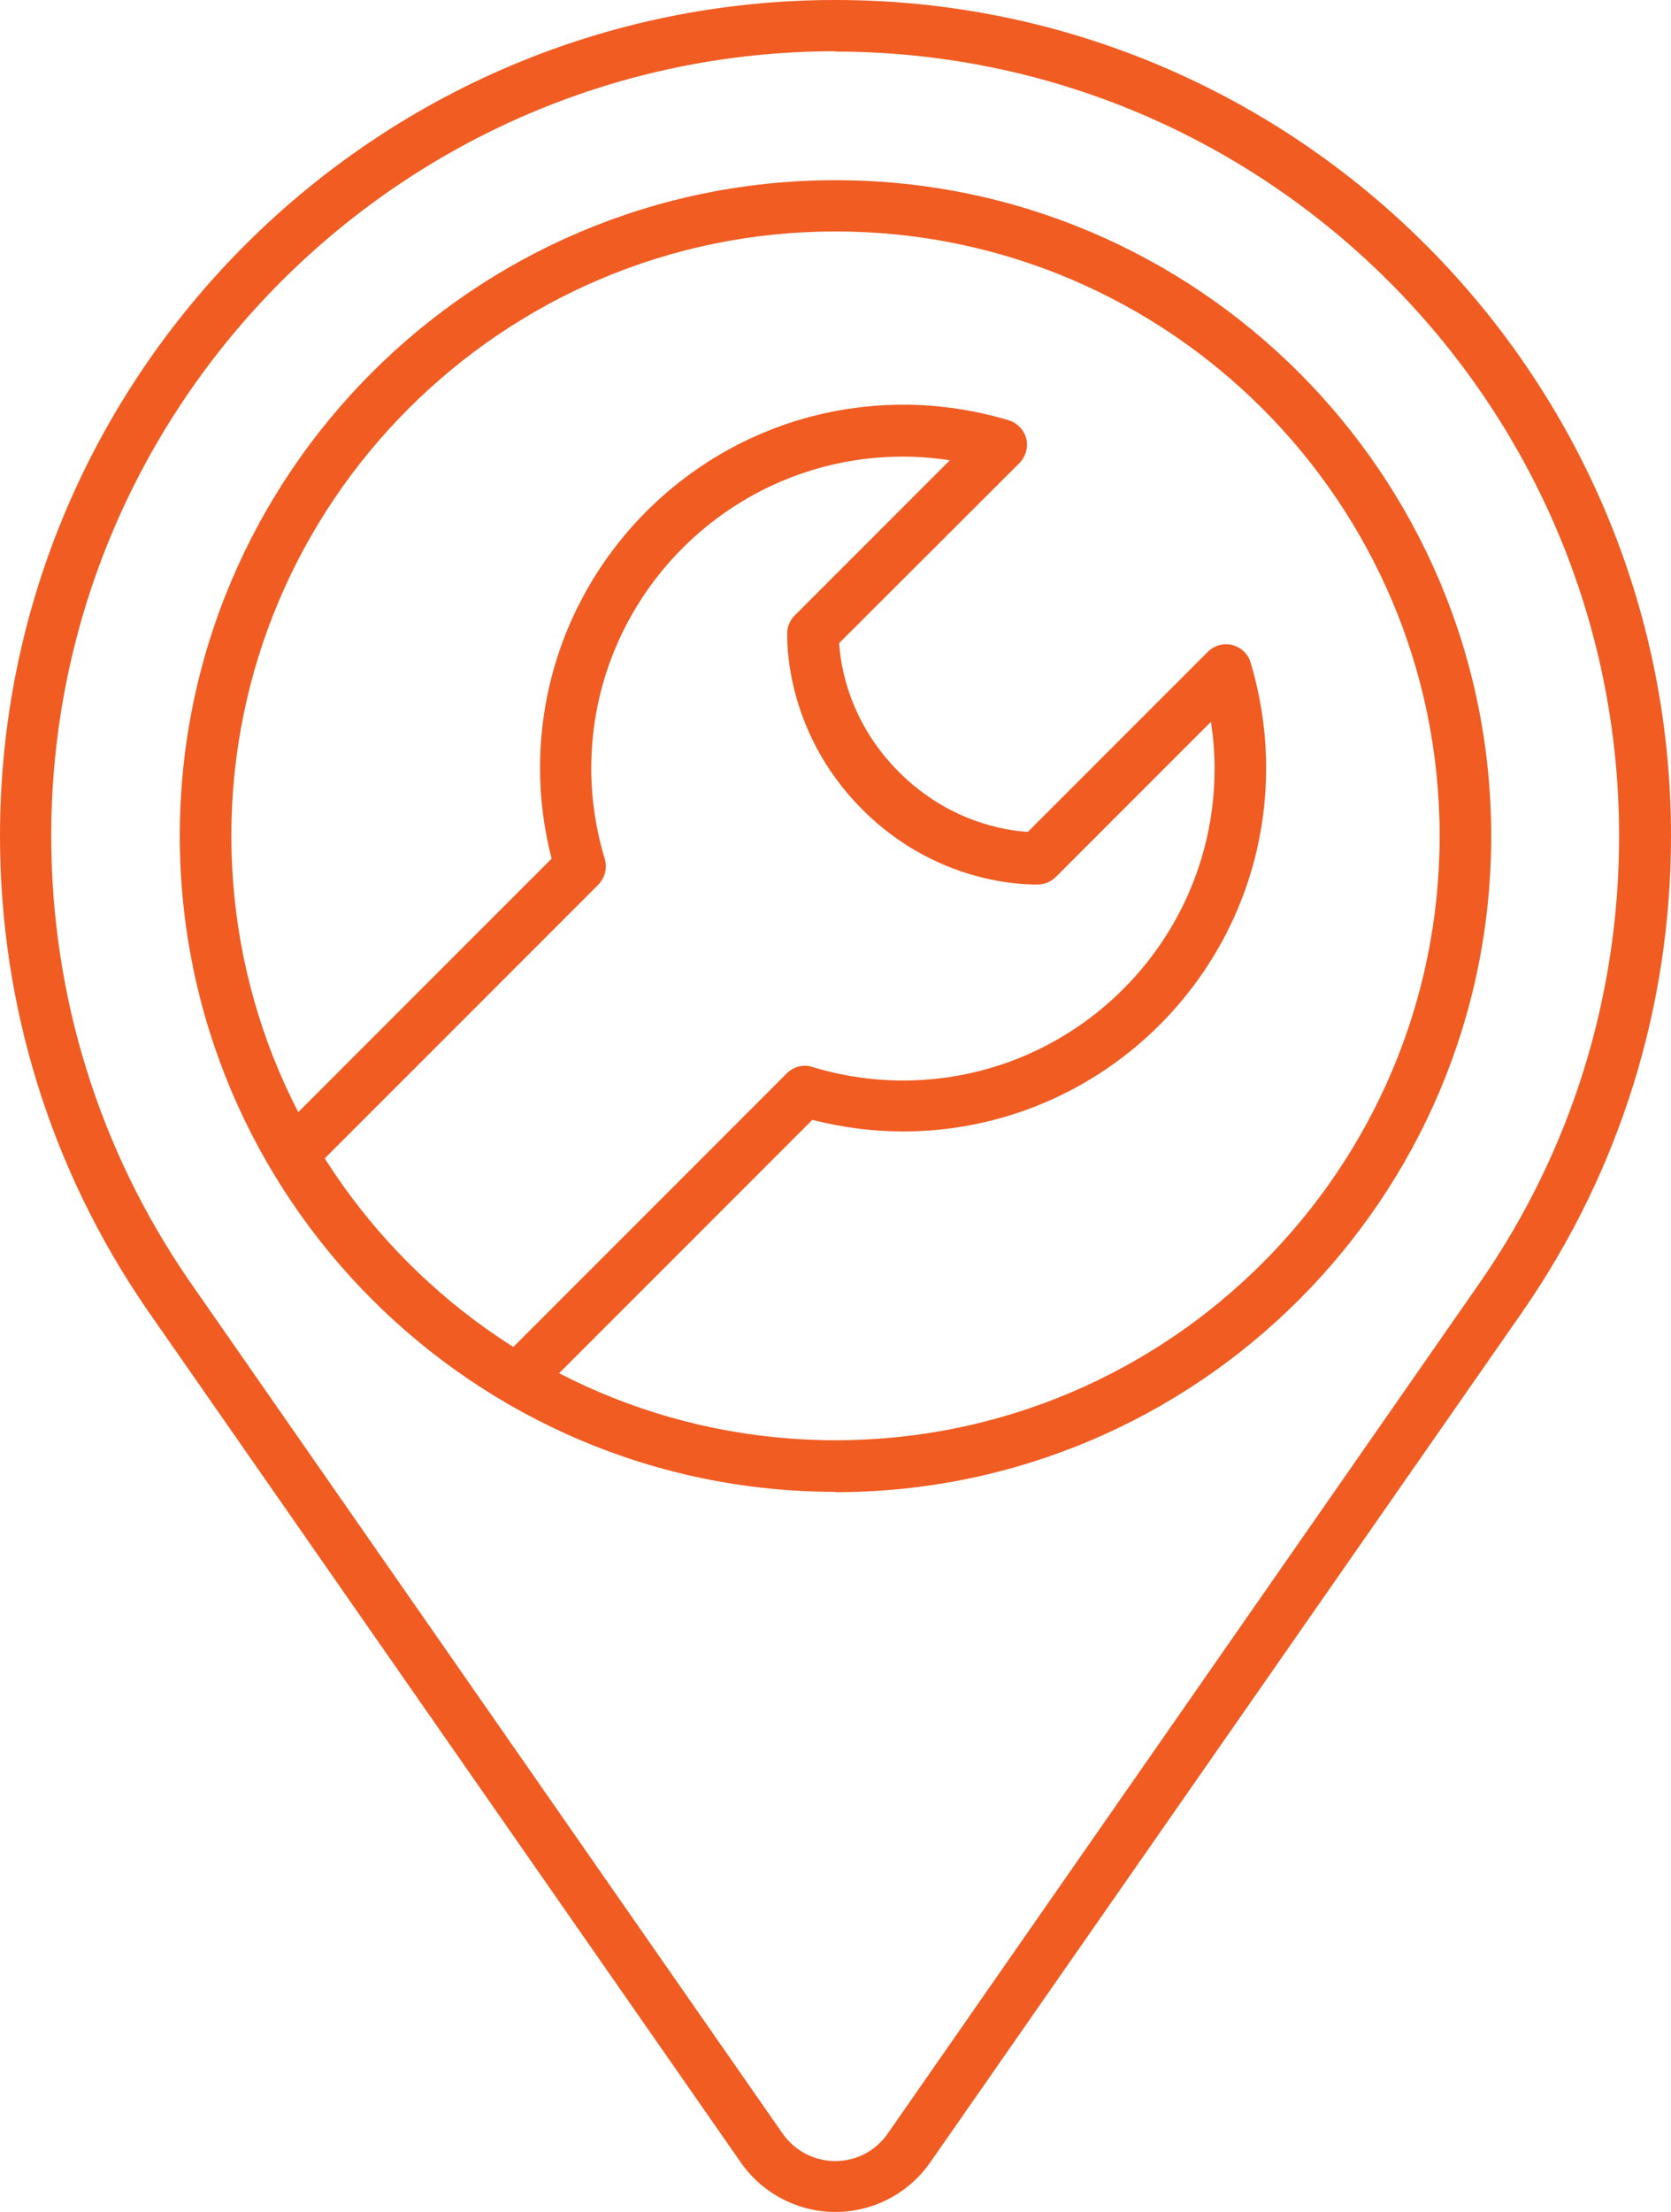 <svg xmlns="http://www.w3.org/2000/svg" id="Layer_2" viewBox="0 0 50.56 66.9"><defs><style>.cls-1{fill:#f05c22;}</style></defs><g id="Design"><path class="cls-1" d="m25.28,45.12c-10.94,0-19.84-8.9-19.84-19.84S14.34,5.45,25.28,5.45s19.84,8.9,19.84,19.84-8.9,19.84-19.84,19.84Zm0-38.12C15.2,7,7,15.2,7,25.28s8.2,18.28,18.28,18.28,18.28-8.2,18.28-18.28S35.36,7,25.28,7Z"></path><path class="cls-1" d="m16.19,42.28l-1.1-1.1,8.72-8.72c.2-.2.5-.28.77-.19.89.27,1.81.41,2.74.41,5.2,0,9.43-4.23,9.43-9.43,0-.48-.04-.95-.11-1.42l-4.69,4.69c-.14.14-.32.22-.51.23-.12,0-2.96.13-5.35-2.27-2.4-2.4-2.27-5.24-2.27-5.36.01-.19.09-.37.23-.51l4.69-4.69c-.47-.07-.95-.11-1.42-.11-5.2,0-9.43,4.23-9.43,9.43,0,.93.14,1.85.41,2.74.08.27,0,.57-.19.77l-8.72,8.72-1.1-1.1,8.4-8.4c-.23-.9-.35-1.81-.35-2.74,0-6.06,4.93-10.99,10.99-10.99,1.08,0,2.15.16,3.19.47.26.08.46.29.53.55.07.26-.01.54-.2.74l-5.46,5.45c.04.66.29,2.38,1.81,3.9,1.52,1.52,3.24,1.77,3.9,1.81l5.45-5.45c.19-.19.48-.27.74-.2.26.07.48.27.55.53.31,1.04.47,2.11.47,3.19,0,6.06-4.93,10.99-10.99,10.99-.92,0-1.84-.12-2.74-.35l-8.4,8.4Z"></path><path class="cls-1" d="m25.28,66.9c-1.14,0-2.21-.56-2.86-1.49L4.45,39.61C1.54,35.38,0,30.43,0,25.28,0,11.34,11.34,0,25.28,0s25.28,11.34,25.28,25.28c0,5.15-1.54,10.1-4.45,14.33l-17.97,25.8c-.66.94-1.73,1.49-2.87,1.49ZM25.28,1.55C12.2,1.55,1.55,12.2,1.55,25.28c0,4.83,1.44,9.48,4.17,13.45l17.96,25.8c.37.52.95.83,1.59.83s1.22-.3,1.59-.83l17.96-25.8c2.73-3.96,4.17-8.61,4.17-13.44,0-13.08-10.65-23.73-23.73-23.73Z"></path></g></svg>